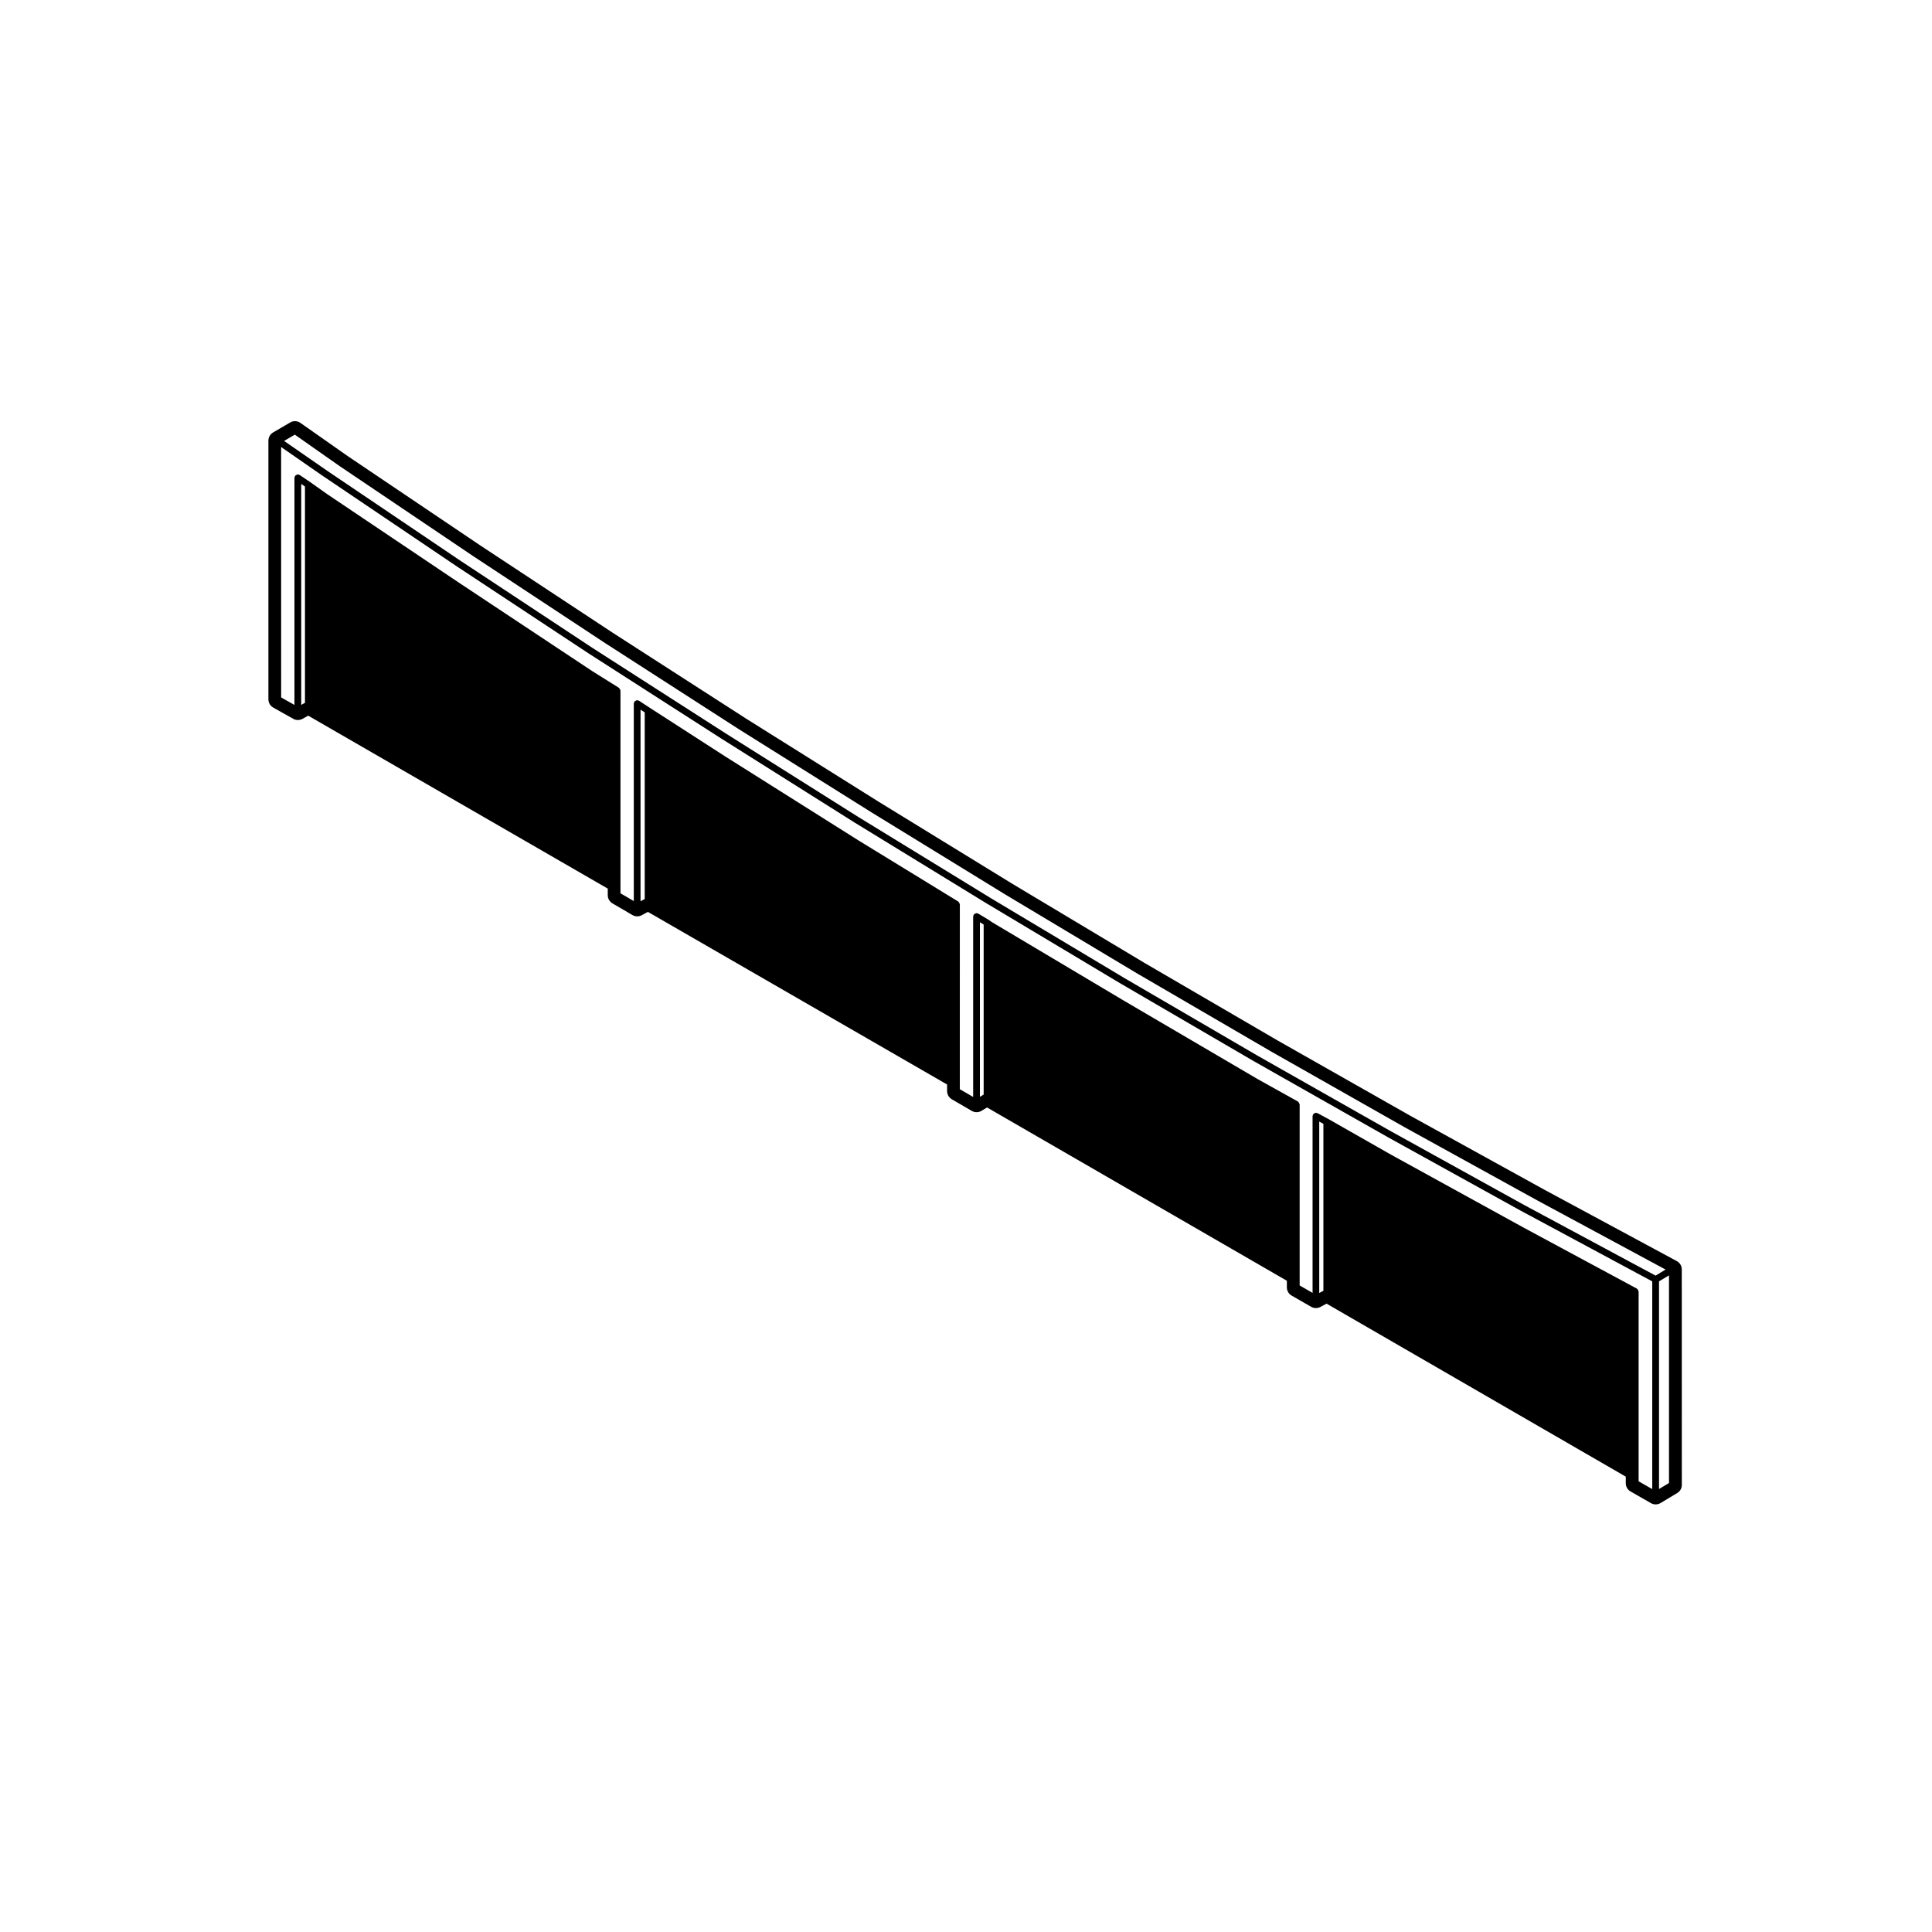 <?xml version="1.0" encoding="UTF-8"?>
<!-- Uploaded to: SVG Repo, www.svgrepo.com, Generator: SVG Repo Mixer Tools -->
<svg fill="#000000" width="800px" height="800px" version="1.1" viewBox="144 144 512 512" xmlns="http://www.w3.org/2000/svg">
 <path d="m588.38 478.21-35.16-18.953-35.355-19.504-35.129-19.926-35.352-20.598-35.137-21.035-35.352-21.699-35.141-22.031-35.242-22.688-35.242-23.234-35.137-23.68-12.523-8.793c-0.434-0.309-0.941-0.457-1.445-0.457-0.438 0-0.883 0.117-1.273 0.348l-4.516 2.644c-0.77 0.449-1.246 1.281-1.246 2.172v68.543c0 0.91 0.492 1.75 1.285 2.195l5.289 2.977c0.383 0.215 0.805 0.324 1.234 0.324 0.422 0 0.848-0.105 1.23-0.316l1.508-0.84 79.387 45.832v1.742c0 0.898 0.48 1.723 1.25 2.176l5.289 3.09c0.395 0.227 0.832 0.344 1.27 0.344 0.406 0 0.82-0.102 1.195-0.301l1.629-0.883 79.293 45.746v1.738c0 0.898 0.48 1.727 1.25 2.18l5.297 3.078c0.395 0.23 0.832 0.344 1.27 0.344 0.449 0 0.898-0.117 1.293-0.359l1.484-0.891 79.449 45.922v1.742c0 0.906 0.484 1.734 1.266 2.188l5.18 2.977c0.387 0.223 0.82 0.332 1.254 0.332 0.414 0 0.82-0.105 1.195-0.301l1.621-0.875 79.301 45.848v1.742c0 0.906 0.484 1.742 1.27 2.188l5.402 3.09c0.387 0.227 0.816 0.332 1.25 0.332 0.449 0 0.902-0.117 1.301-0.359l4.41-2.644c0.754-0.457 1.219-1.273 1.219-2.16l-0.012-57.082c0.012-0.934-0.492-1.777-1.309-2.223zm-363.56-147.96-0.992 0.555v-58.551l0.992 0.676zm90.039 52-1.109 0.598v-50.785l1.109 0.727zm89.82 51.828-0.992 0.598v-46.266l0.992 0.598zm90.035 51.992-1.102 0.594v-45.434l1.102 0.594zm87.18 52.574-3.641-2.082v-50.289c0-0.051-0.047-0.074-0.051-0.117-0.016-0.117-0.066-0.207-0.125-0.309-0.059-0.102-0.105-0.176-0.203-0.246-0.035-0.031-0.039-0.09-0.086-0.105l-29.867-16.086h-0.004l-35.242-19.387-16.645-9.477c-0.004-0.004-0.012 0-0.016-0.004 0 0 0-0.004-0.004-0.004l-2.863-1.547c-0.07-0.039-0.141-0.012-0.215-0.023-0.074-0.02-0.121-0.086-0.203-0.086-0.047 0-0.074 0.039-0.117 0.051-0.117 0.02-0.203 0.066-0.309 0.125-0.102 0.059-0.18 0.105-0.25 0.203-0.031 0.035-0.082 0.047-0.105 0.086-0.039 0.07-0.004 0.145-0.023 0.223-0.016 0.074-0.082 0.121-0.082 0.195v46.863l-3.422-1.969v-47.977c0-0.047-0.039-0.07-0.047-0.109-0.02-0.117-0.07-0.203-0.125-0.312-0.059-0.102-0.105-0.176-0.203-0.246-0.035-0.031-0.039-0.082-0.082-0.102l-10.672-5.945-35.152-20.605-35.348-21.035-0.734-0.527c-0.016-0.012-0.031 0-0.047-0.012-0.012-0.004-0.012-0.02-0.02-0.031l-2.754-1.652c-0.074-0.039-0.152-0.016-0.23-0.035-0.082-0.02-0.133-0.09-0.223-0.09-0.039 0-0.066 0.035-0.105 0.047-0.109 0.012-0.195 0.066-0.297 0.121-0.105 0.059-0.191 0.102-0.266 0.195-0.023 0.031-0.074 0.035-0.098 0.07-0.047 0.074-0.016 0.16-0.035 0.242-0.023 0.074-0.09 0.125-0.09 0.211v47.836l-3.531-2.055v-2.684l0.004-46.297c0-0.035-0.035-0.059-0.039-0.098-0.016-0.121-0.07-0.207-0.125-0.312-0.059-0.102-0.102-0.188-0.188-0.25-0.031-0.023-0.031-0.07-0.066-0.09l-26.449-16.203-35.145-22.148h-0.004l-20.152-13-2.867-1.875c-0.074-0.051-0.168-0.023-0.25-0.047-0.086-0.023-0.141-0.098-0.23-0.098-0.035 0-0.055 0.031-0.086 0.035-0.117 0.012-0.195 0.07-0.301 0.121-0.105 0.055-0.203 0.098-0.277 0.188-0.02 0.023-0.059 0.023-0.082 0.055-0.051 0.082-0.023 0.168-0.051 0.25-0.023 0.086-0.098 0.141-0.098 0.23v52.359l-3.527-2.055v-2.691l-0.004-51.02c0-0.035-0.035-0.059-0.039-0.098-0.016-0.117-0.07-0.203-0.125-0.301-0.055-0.102-0.098-0.191-0.188-0.262-0.023-0.023-0.023-0.066-0.059-0.086l-7.031-4.398-35.047-23.25h-0.004l-35.23-23.676c-0.004 0-0.004 0-0.004-0.004l-4.516-3.199h-0.012c-0.004 0-0.004-0.004-0.004-0.004l-2.754-1.875c-0.082-0.055-0.172-0.031-0.262-0.055-0.086-0.023-0.141-0.098-0.238-0.098-0.031 0-0.047 0.031-0.074 0.031-0.121 0.012-0.207 0.07-0.312 0.133-0.102 0.055-0.195 0.086-0.266 0.172-0.02 0.023-0.055 0.02-0.074 0.051-0.055 0.082-0.031 0.172-0.055 0.262-0.031 0.086-0.102 0.141-0.102 0.238v60.211l-3.527-1.988-0.008-66.359 11.18 7.75h0.012l35.266 23.809c0.004 0 0.004 0.004 0.004 0.004l35.047 23.145h0.004c0.004 0 0.004 0.004 0.004 0.004l35.379 22.703h0.004l35.156 22.148h0.004c0.004 0 0.004 0.004 0.004 0.004l35.266 21.602h0.012l35.379 21.16h0.012l35.156 20.496c0 0.004 0.004 0 0.012 0.004l35.379 20.059c0.004 0 0.004 0.004 0.004 0.004l35.266 19.508s0.004 0 0.012 0.004l34.805 18.707-0.004 55.07zm0.855-56.59-34.816-18.711-35.266-19.508h-0.004l-35.363-20.047-35.145-20.488-35.371-21.156-35.266-21.602-35.141-22.141-35.379-22.703-35.035-23.137h-0.004l-35.246-23.797-11.426-7.914 2.836-1.664 12.098 8.488h0.012c0.004 0 0.004 0.004 0.004 0.004l35.156 23.695c0.004 0 0.004 0.004 0.004 0.004l35.266 23.25h0.012l35.266 22.707h0.004c0.004 0 0.004 0.004 0.004 0.004l35.16 22.043h0.004l35.371 21.715h0.004c0.004 0 0.004 0.004 0.004 0.004l35.16 21.051h0.012l35.371 20.609h0.012v0.004l35.16 19.945c0.004 0 0.004 0.004 0.004 0.004l35.371 19.508c0.004 0.004 0.004 0 0.012 0.004l33.797 18.219zm3.551 54.961-2.644 1.586v-55.027l2.644-1.586z"/>
</svg>